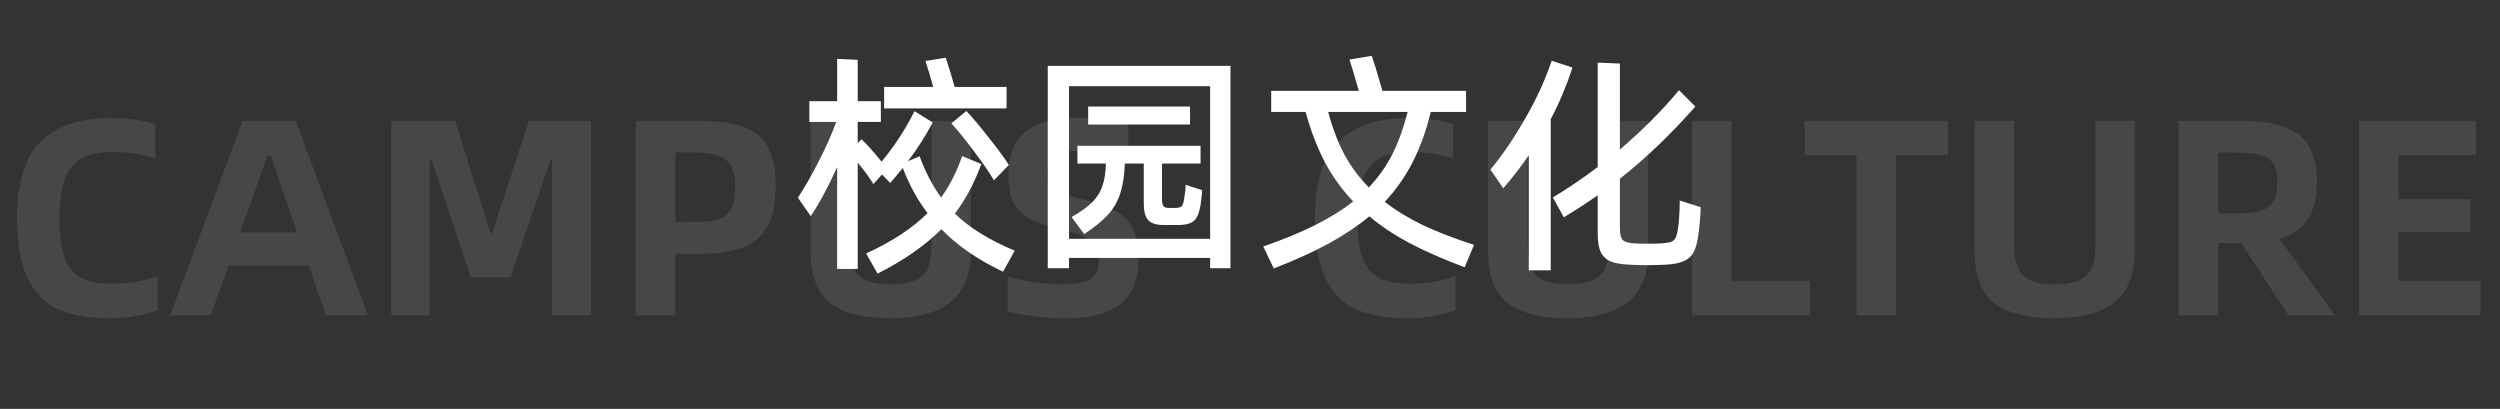 <svg width="214" height="35" viewBox="0 0 214 35" fill="none" xmlns="http://www.w3.org/2000/svg">
<rect x="0" y="0" width="214" height="35" fill="#333333" stroke="none"/>
<path opacity="0.1" d="M1.464 18.672C1.464 15.6 2.144 13.408 3.504 12.096C4.88 10.768 6.864 10.104 9.456 10.104C10.96 10.104 12.24 10.28 13.296 10.632V13.584C12.192 13.2 10.976 13.008 9.648 13.008C8.576 13.008 7.704 13.184 7.032 13.536C6.376 13.888 5.888 14.48 5.568 15.312C5.248 16.128 5.088 17.24 5.088 18.648C5.088 20.136 5.24 21.288 5.544 22.104C5.864 22.92 6.344 23.488 6.984 23.808C7.64 24.128 8.504 24.288 9.576 24.288C10.984 24.288 12.288 24.072 13.488 23.64V26.544C12.96 26.752 12.344 26.92 11.64 27.048C10.936 27.176 10.2 27.24 9.432 27.24C7.688 27.24 6.24 27 5.088 26.52C3.952 26.04 3.064 25.176 2.424 23.928C1.784 22.664 1.464 20.912 1.464 18.672ZM19.573 22.728L18.038 27H14.557L20.773 10.344H25.309L31.502 27H27.901L26.438 22.728H19.573ZM25.43 19.896L23.174 13.344H22.886L20.558 19.896H25.43ZM38.962 10.344L41.986 19.968H42.13L45.274 10.344H50.602V27H47.266V13.632H47.122L43.714 23.736H40.306L36.922 13.632H36.778V27H33.49V10.344H38.962ZM66.396 15.936C66.396 17.36 66.172 18.496 65.724 19.344C65.292 20.176 64.604 20.784 63.66 21.168C62.732 21.536 61.484 21.72 59.916 21.72H57.804V27H54.42V10.344H59.916C61.564 10.344 62.852 10.536 63.78 10.92C64.724 11.288 65.396 11.88 65.796 12.696C66.196 13.496 66.396 14.576 66.396 15.936ZM59.484 19.008C60.364 19.008 61.052 18.92 61.548 18.744C62.044 18.568 62.396 18.264 62.604 17.832C62.828 17.4 62.94 16.792 62.94 16.008C62.94 14.904 62.684 14.136 62.172 13.704C61.66 13.272 60.764 13.056 59.484 13.056H57.804V19.008H59.484ZM69.395 21.504V10.344H72.779V21.096C72.779 22.248 73.027 23.08 73.523 23.592C74.019 24.088 74.923 24.336 76.235 24.336C77.163 24.336 77.875 24.216 78.371 23.976C78.883 23.736 79.235 23.384 79.427 22.92C79.635 22.456 79.739 21.848 79.739 21.096V10.344H83.099V21.504C83.099 23.504 82.515 24.96 81.347 25.872C80.195 26.784 78.483 27.24 76.211 27.24C73.923 27.24 72.211 26.808 71.075 25.944C69.955 25.064 69.395 23.584 69.395 21.504ZM86.257 26.64V23.64C86.802 23.832 87.522 24 88.418 24.144C89.314 24.272 90.177 24.336 91.01 24.336C92.145 24.336 92.938 24.176 93.385 23.856C93.85 23.536 94.082 22.984 94.082 22.2C94.082 21.704 94.001 21.32 93.841 21.048C93.681 20.76 93.377 20.52 92.93 20.328C92.498 20.12 91.834 19.904 90.938 19.68C89.722 19.392 88.785 19.072 88.129 18.72C87.49 18.352 87.025 17.88 86.737 17.304C86.466 16.712 86.329 15.912 86.329 14.904C86.329 13.224 86.834 12 87.841 11.232C88.85 10.464 90.346 10.08 92.329 10.08C93.194 10.08 94.001 10.136 94.754 10.248C95.505 10.36 96.114 10.504 96.578 10.68V13.512C96.129 13.352 95.498 13.216 94.681 13.104C93.865 12.976 93.121 12.912 92.45 12.912C91.442 12.912 90.722 13.048 90.29 13.32C89.858 13.592 89.641 14.096 89.641 14.832C89.641 15.248 89.706 15.576 89.834 15.816C89.978 16.04 90.249 16.248 90.65 16.44C91.066 16.616 91.706 16.808 92.57 17.016C93.897 17.336 94.906 17.704 95.594 18.12C96.281 18.52 96.761 19.04 97.034 19.68C97.305 20.32 97.442 21.184 97.442 22.272C97.442 23.936 96.938 25.184 95.93 26.016C94.921 26.832 93.322 27.24 91.129 27.24C90.218 27.24 89.314 27.176 88.418 27.048C87.522 26.936 86.802 26.8 86.257 26.64ZM112.558 18.672C112.558 15.6 113.238 13.408 114.598 12.096C115.974 10.768 117.958 10.104 120.55 10.104C122.054 10.104 123.334 10.28 124.39 10.632V13.584C123.286 13.2 122.07 13.008 120.742 13.008C119.67 13.008 118.798 13.184 118.126 13.536C117.47 13.888 116.982 14.48 116.662 15.312C116.342 16.128 116.182 17.24 116.182 18.648C116.182 20.136 116.334 21.288 116.638 22.104C116.958 22.92 117.438 23.488 118.078 23.808C118.734 24.128 119.598 24.288 120.67 24.288C122.078 24.288 123.382 24.072 124.582 23.64V26.544C124.054 26.752 123.438 26.92 122.734 27.048C122.03 27.176 121.294 27.24 120.526 27.24C118.782 27.24 117.334 27 116.182 26.52C115.046 26.04 114.158 25.176 113.518 23.928C112.878 22.664 112.558 20.912 112.558 18.672ZM127.379 21.504V10.344H130.763V21.096C130.763 22.248 131.011 23.08 131.507 23.592C132.003 24.088 132.907 24.336 134.219 24.336C135.147 24.336 135.859 24.216 136.355 23.976C136.867 23.736 137.219 23.384 137.411 22.92C137.619 22.456 137.723 21.848 137.723 21.096V10.344H141.083V21.504C141.083 23.504 140.499 24.96 139.331 25.872C138.179 26.784 136.467 27.24 134.195 27.24C131.907 27.24 130.195 26.808 129.059 25.944C127.939 25.064 127.379 23.584 127.379 21.504ZM154.946 27H144.842V10.344H148.226V24.048H154.946V27ZM162.311 13.296V27H158.927V13.296H154.487V10.344H166.751V13.296H162.311ZM169.028 21.504V10.344H172.412V21.096C172.412 22.248 172.66 23.08 173.156 23.592C173.652 24.088 174.556 24.336 175.868 24.336C176.796 24.336 177.508 24.216 178.004 23.976C178.516 23.736 178.868 23.384 179.06 22.92C179.268 22.456 179.372 21.848 179.372 21.096V10.344H182.732V21.504C182.732 23.504 182.148 24.96 180.98 25.872C179.828 26.784 178.116 27.24 175.844 27.24C173.556 27.24 171.844 26.808 170.708 25.944C169.588 25.064 169.028 23.584 169.028 21.504ZM191.842 20.808H189.874V27H186.49V10.344H191.89C193.41 10.344 194.634 10.52 195.562 10.872C196.506 11.208 197.202 11.76 197.65 12.528C198.098 13.28 198.322 14.288 198.322 15.552C198.322 16.928 198.058 18.008 197.53 18.792C197.018 19.576 196.218 20.128 195.13 20.448L199.882 27H195.898L191.842 20.808ZM191.41 18.264C192.306 18.264 193.002 18.192 193.498 18.048C193.994 17.904 194.354 17.64 194.578 17.256C194.818 16.872 194.938 16.304 194.938 15.552C194.938 14.864 194.818 14.344 194.578 13.992C194.354 13.64 193.994 13.4 193.498 13.272C193.002 13.128 192.306 13.056 191.41 13.056H189.874V18.264H191.41ZM212.328 27H201.936V10.344H211.944V13.272H205.32V17.04H211.464V19.848H205.32V24.048H212.328V27Z" fill="white"/>
<path d="M86.16 7.44V9.28H75.68V7.44H79.88C79.68 6.693 79.46 5.953 79.22 5.22L80.96 4.94C81.24 5.807 81.493 6.64 81.72 7.44H86.16ZM86.86 21.46L85.86 23.26C83.7 22.233 81.94 21.02 80.58 19.62C79.167 21.033 77.347 22.3 75.12 23.42L74.14 21.7C76.393 20.66 78.147 19.507 79.4 18.24C78.547 17.133 77.84 15.847 77.28 14.38C76.8 14.967 76.44 15.393 76.2 15.66L75.5 14.94L74.76 15.76C74.467 15.253 74.02 14.64 73.42 13.92V23.02H71.66V14.3C70.913 15.967 70.16 17.367 69.4 18.5L68.3 16.92C68.873 16.053 69.46 15.033 70.06 13.86C70.673 12.673 71.18 11.533 71.58 10.44H69.28V8.66H71.66V5.04L73.42 5.12V8.66H75.4V10.44H73.42V12.26L73.74 11.92C74.207 12.347 74.78 12.987 75.46 13.84C76.567 12.507 77.507 11.067 78.28 9.52L79.84 10.48C79.253 11.6 78.547 12.707 77.72 13.8L78.72 13.38C79.227 14.753 79.84 15.927 80.56 16.9C81.293 15.9 81.893 14.72 82.36 13.36L84 14.04C83.413 15.653 82.66 17.067 81.74 18.28C82.94 19.467 84.647 20.527 86.86 21.46ZM82.72 9.5C83.24 10.047 83.873 10.8 84.62 11.76C85.38 12.707 85.96 13.493 86.36 14.12L85.08 15.44C84.707 14.787 84.14 13.96 83.38 12.96C82.633 11.96 81.987 11.16 81.44 10.56L82.72 9.5ZM89.688 22.96V5.64H105.328V22.96H103.588V22.08H91.507V22.96H89.688ZM91.507 7.38V20.44H103.588V7.38H91.507ZM93.147 9.12H101.868V10.66H93.147V9.12ZM102.908 16.28C102.894 16.533 102.848 16.96 102.768 17.56C102.661 18.2 102.481 18.64 102.228 18.88C101.974 19.12 101.548 19.247 100.948 19.26H99.528C98.927 19.247 98.507 19.1 98.267 18.82C98.028 18.54 97.907 18.067 97.907 17.4V14H96.287C96.248 15.027 96.114 15.88 95.888 16.56C95.674 17.24 95.328 17.847 94.847 18.38C94.368 18.9 93.688 19.453 92.808 20.04L91.728 18.58C92.501 18.14 93.094 17.713 93.507 17.3C93.921 16.873 94.207 16.413 94.368 15.92C94.541 15.413 94.641 14.773 94.668 14H92.228V12.48H102.768V14H99.468V17.04C99.468 17.32 99.507 17.52 99.588 17.64C99.668 17.747 99.821 17.8 100.048 17.8H100.628C100.894 17.787 101.068 17.74 101.148 17.66C101.241 17.567 101.314 17.34 101.368 16.98C101.448 16.54 101.488 16.153 101.488 15.82L102.908 16.28ZM125.375 22.88C123.602 22.213 122.048 21.533 120.715 20.84C119.382 20.133 118.215 19.36 117.215 18.52C116.215 19.347 115.048 20.127 113.715 20.86C112.382 21.58 110.822 22.287 109.035 22.98L108.135 21.1C109.855 20.5 111.342 19.887 112.595 19.26C113.848 18.633 114.928 17.96 115.835 17.24C114.888 16.253 114.082 15.14 113.415 13.9C112.762 12.647 112.208 11.207 111.755 9.58H108.815V7.78H116.315C115.968 6.553 115.702 5.66 115.515 5.1L117.415 4.78C117.615 5.313 117.922 6.313 118.335 7.78H125.495V9.58H122.475C122.075 11.207 121.555 12.647 120.915 13.9C120.275 15.14 119.482 16.267 118.535 17.28C119.482 18.013 120.575 18.68 121.815 19.28C123.068 19.867 124.522 20.427 126.175 20.96L125.375 22.88ZM113.695 9.58C114.055 10.94 114.515 12.153 115.075 13.22C115.648 14.273 116.348 15.213 117.175 16.04C117.975 15.2 118.642 14.26 119.175 13.22C119.708 12.167 120.148 10.953 120.495 9.58H113.695ZM134.603 5.78C134.096 7.34 133.476 8.813 132.743 10.2V23.14H130.863V13.3C130.156 14.313 129.429 15.253 128.683 16.12L127.583 14.52C128.636 13.24 129.636 11.767 130.583 10.1C131.543 8.433 132.289 6.8 132.823 5.2L134.603 5.78ZM145.583 17.74C145.556 18.567 145.476 19.433 145.343 20.34C145.249 20.927 145.109 21.373 144.923 21.68C144.736 22 144.449 22.233 144.063 22.38C143.689 22.54 143.163 22.633 142.483 22.66C141.869 22.687 141.383 22.7 141.023 22.7C140.676 22.7 140.183 22.687 139.543 22.66C138.836 22.633 138.283 22.54 137.883 22.38C137.496 22.22 137.209 21.953 137.023 21.58C136.849 21.207 136.763 20.673 136.763 19.98V16.72C135.683 17.467 134.716 18.093 133.863 18.6L132.923 16.9C134.136 16.18 135.416 15.313 136.763 14.3V5.36L138.663 5.44V12.8C140.596 11.147 142.283 9.453 143.723 7.72L145.123 9.12C143.056 11.467 140.903 13.527 138.663 15.3V19.54C138.663 20.047 138.749 20.387 138.923 20.56C139.109 20.72 139.469 20.813 140.003 20.84C140.243 20.853 140.603 20.86 141.083 20.86C141.576 20.86 141.929 20.853 142.143 20.84C142.529 20.813 142.816 20.773 143.003 20.72C143.189 20.653 143.323 20.547 143.403 20.4C143.496 20.24 143.569 19.993 143.623 19.66C143.729 18.98 143.783 18.147 143.783 17.16L145.583 17.74Z" fill="white"/>
</svg>
